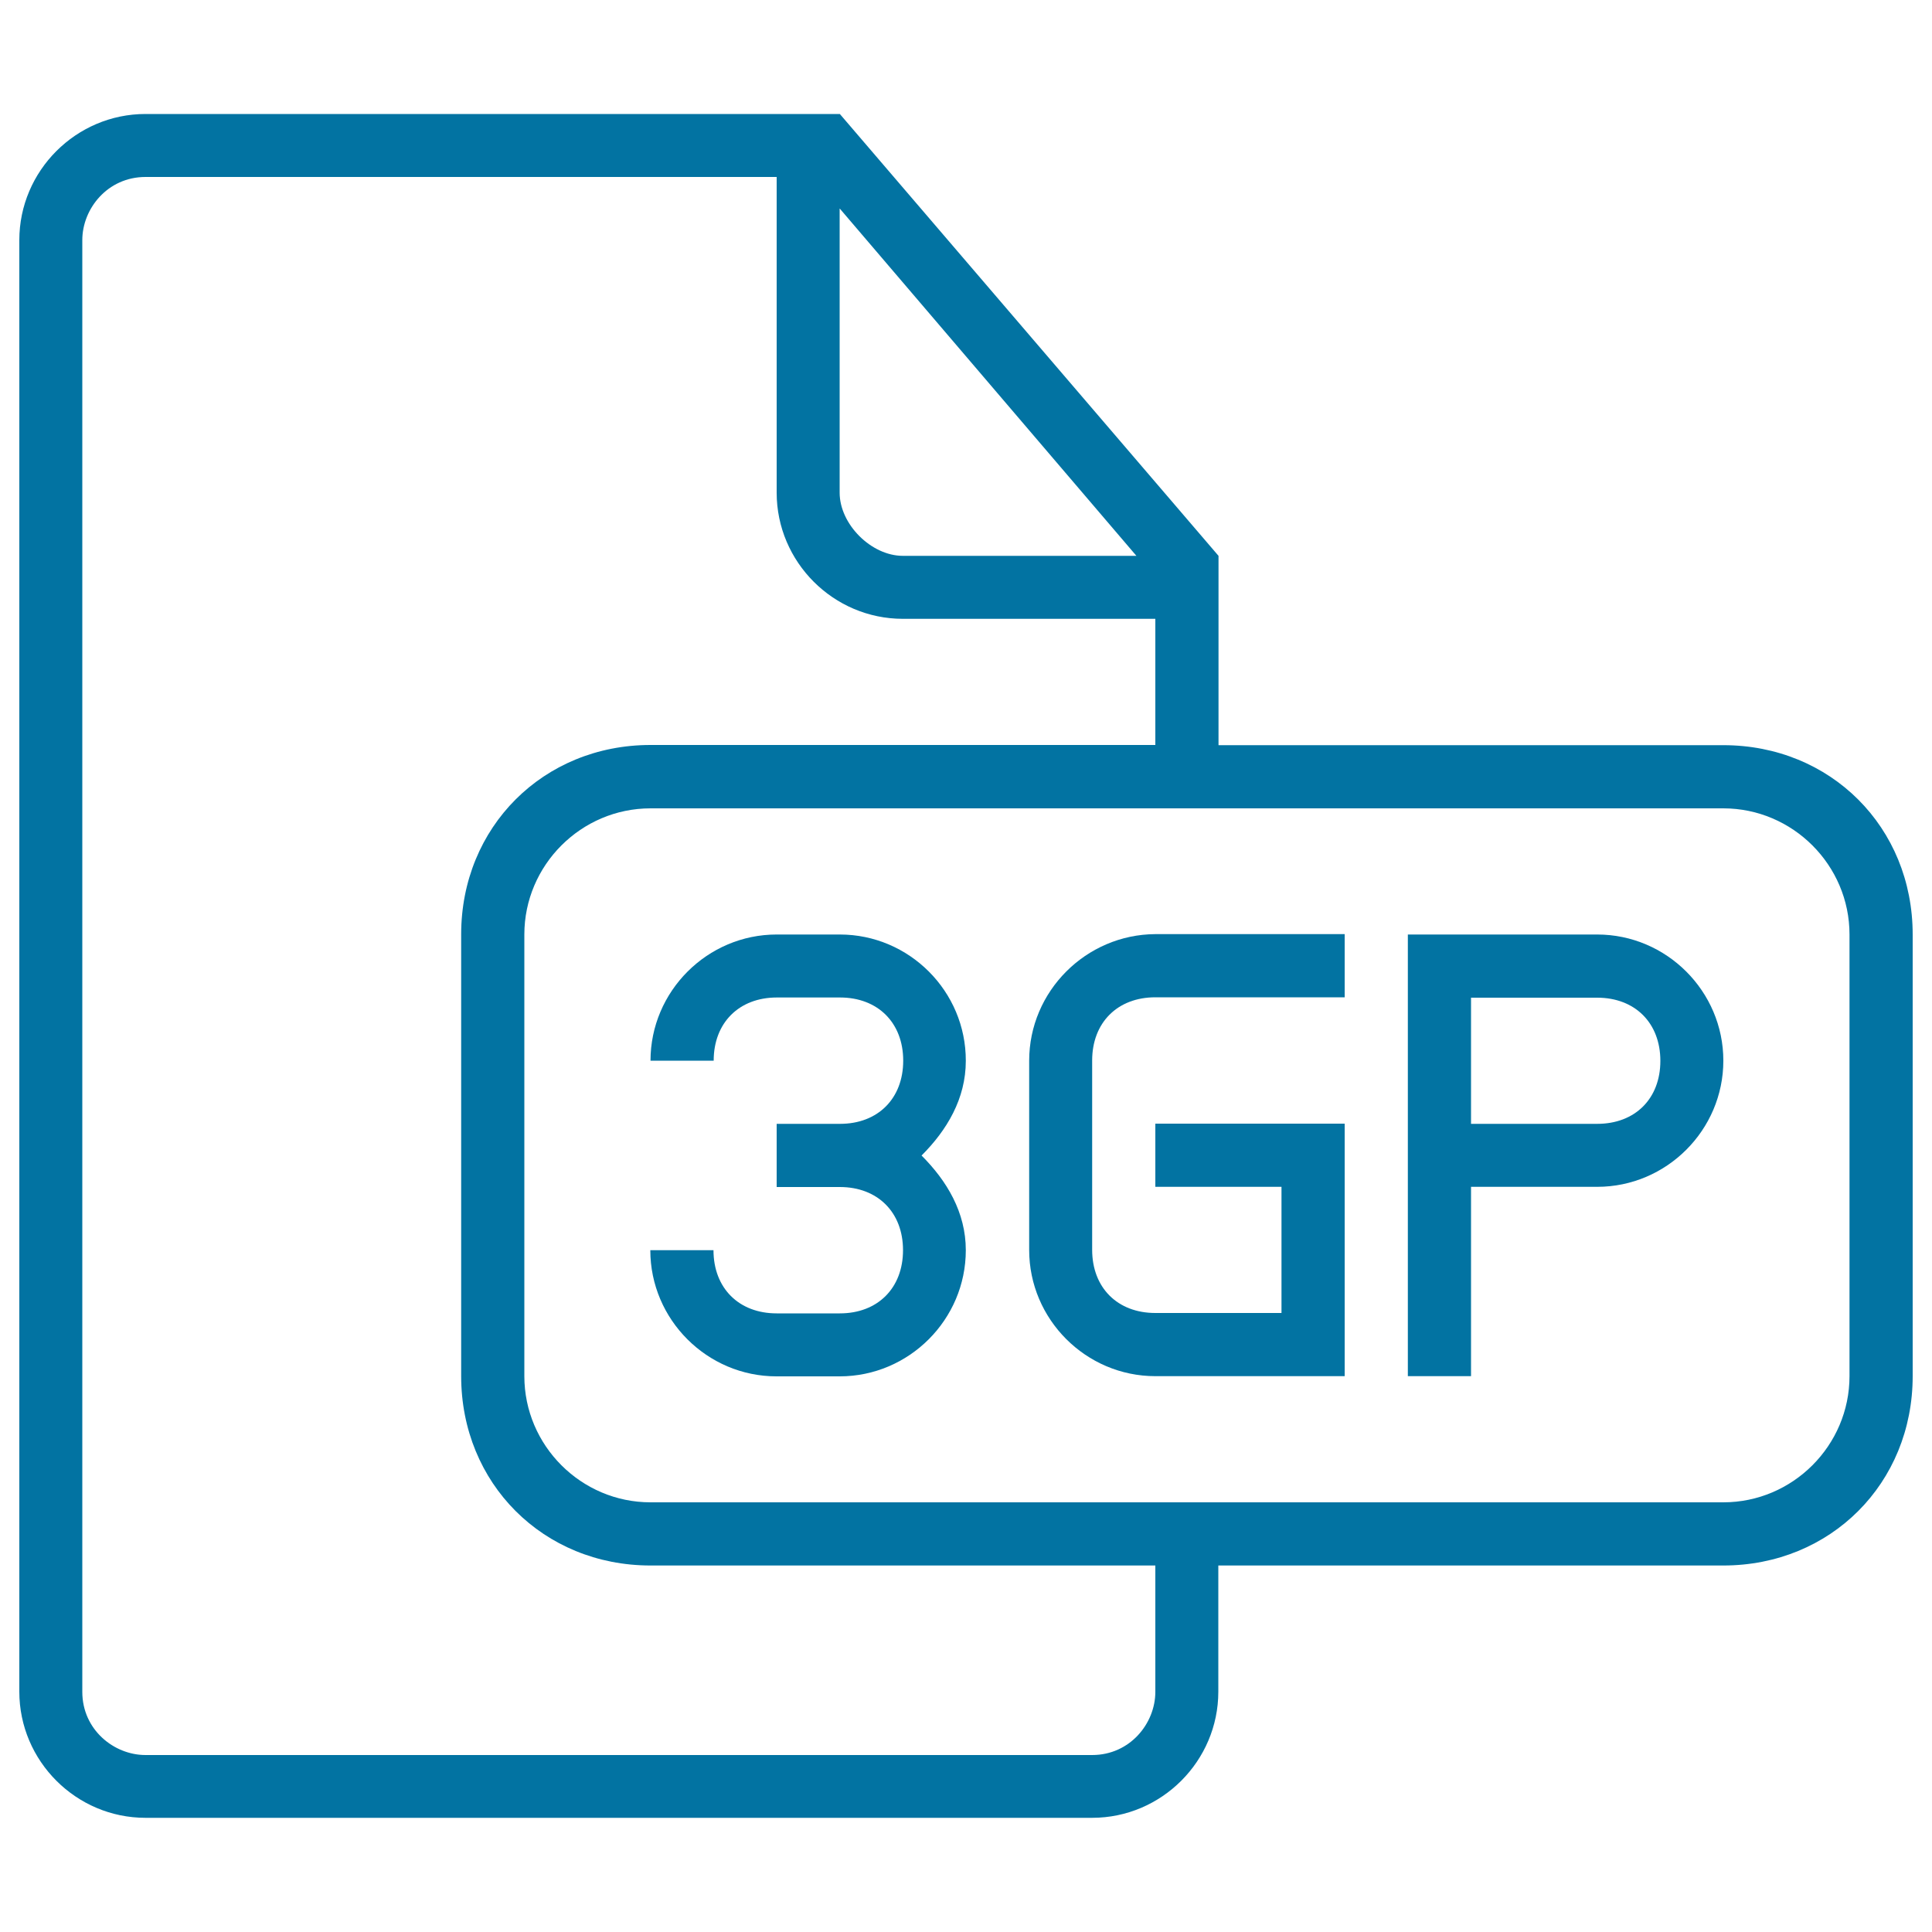 <svg xmlns="http://www.w3.org/2000/svg" viewBox="0 0 1000 1000" style="fill:#0273a2">
<title>3gp File Outlined Interface Symbol SVG icon</title>
<g><g><path d="M434.7,483.7H402c-35.9,0-65.3,29.4-65.3,65.3h32.7c0-19.6,13.1-32.7,32.7-32.7h32.7c19.6,0,32.7,13.1,32.7,32.7c0,19.6-13.1,32.7-32.7,32.7H402v32.7h32.7c19.6,0,32.7,13.1,32.7,32.7c0,19.6-13.1,32.7-32.7,32.7H402c-19.6,0-32.7-13.1-32.7-32.7h-32.7c0,35.9,29.4,65.3,65.3,65.3h32.7c35.9,0,65.3-29.4,65.3-65.3c0-19.6-9.8-35.9-22.9-49c13.1-13.1,22.9-29.4,22.9-49C500,513.1,470.6,483.7,434.7,483.7z"/><path d="M532.7,549v98c0,35.9,29.4,65.3,65.3,65.3h98v-26.1v-71.9v-32.7h-98v32.7h65.3v65.3H598c-19.6,0-32.7-13.1-32.7-32.7v-98c0-19.6,13.1-32.7,32.7-32.7h98v-32.7h-98C562.1,483.7,532.7,513.1,532.7,549z"/><path d="M892,385.7H630.7v-98L434.7,59H75.3C39.4,59,10,88.4,10,124.3v751.3c0,35.9,29.4,65.3,65.3,65.3h490c35.9,0,65.3-29.4,65.3-65.3v-65.3H892c55.5,0,98-42.5,98-98V483.7C990,428.1,947.5,385.7,892,385.7z M434.7,108l153.5,179.7H467.3c-16.3,0-32.7-16.3-32.7-32.7V108z M598,875.7c0,16.3-13.1,32.7-32.7,32.7h-490c-16.3,0-32.7-13.1-32.7-32.7V124.3c0-16.3,13.1-32.7,32.7-32.7H402V255c0,35.9,29.4,65.3,65.3,65.3H598v65.3H336.7c-55.5,0-98,42.5-98,98v228.7c0,55.5,42.5,98,98,98H598V875.7z M957.3,712.3c0,35.9-29.4,65.3-65.3,65.3H336.7c-35.9,0-65.3-29.4-65.3-65.3V483.7c0-35.9,29.4-65.3,65.3-65.3H892c35.9,0,65.3,29.4,65.3,65.3V712.3z"/><path d="M826.7,483.7h-98V549v163.3h32.7v-98h65.3c35.9,0,65.3-29.4,65.3-65.3C892,513.1,862.6,483.7,826.7,483.7z M826.7,581.7h-65.3v-65.3h65.3c19.6,0,32.7,13.1,32.7,32.7S846.3,581.7,826.7,581.7z"/></g></g>
</svg>
